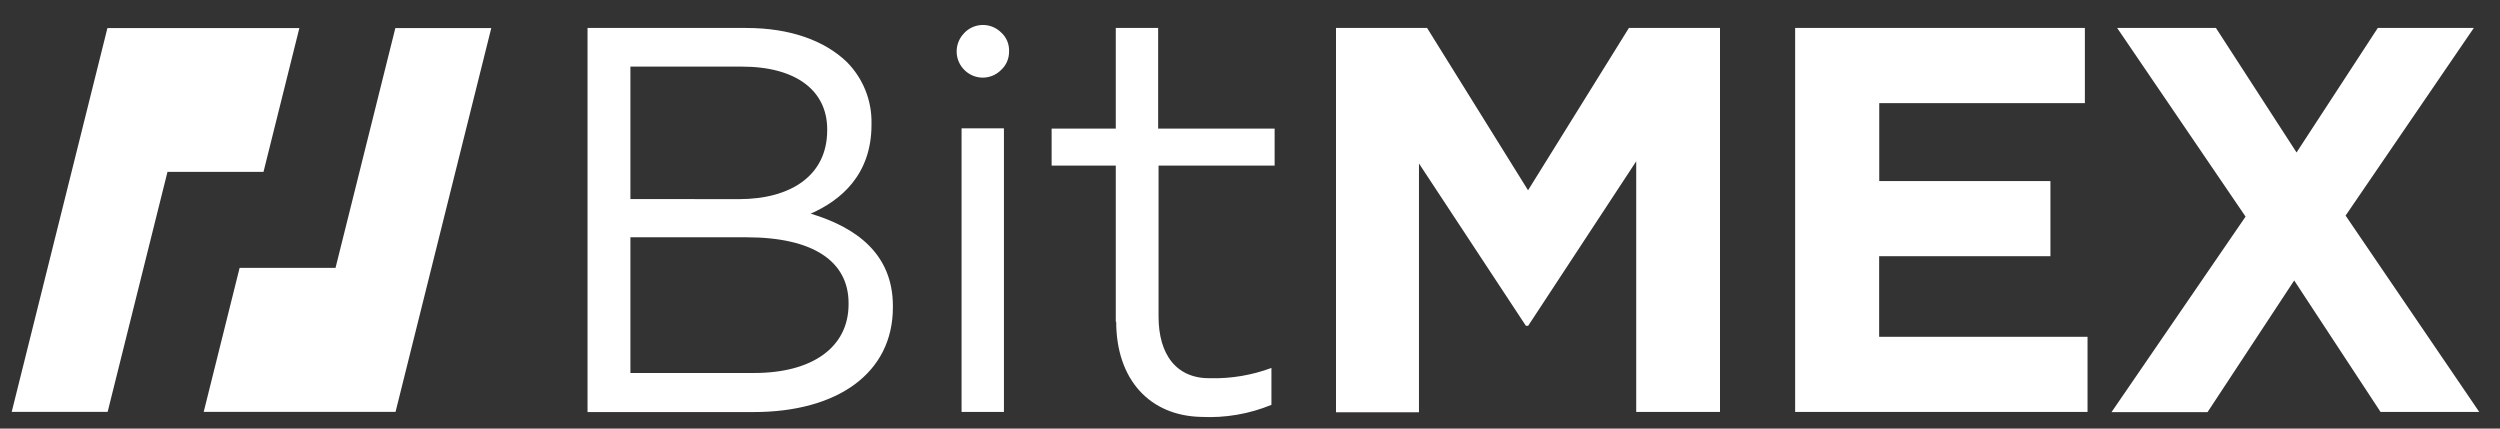 <?xml version="1.0" encoding="UTF-8"?> <svg xmlns="http://www.w3.org/2000/svg" width="140" height="24" viewBox="0 0 140 24" fill="none"><rect x="0" y="0" width="140" height="24" fill="#333333" stroke="none"/><g clip-path="url(#clip0_1990_6919)"><path d="M6.016 1.57L0.656 23.063H6.028L9.379 9.625H14.756L16.765 1.57H11.388H6.016Z" fill="white"></path><path d="M27.512 1.57H22.14L20.131 9.625L18.789 15.002H13.418L11.408 23.063H16.78H22.151L25.502 9.625L27.512 1.57Z" fill="white"></path><path d="M56.508 2.873C56.512 3.072 56.473 3.27 56.393 3.453C56.314 3.636 56.196 3.799 56.047 3.932C55.777 4.198 55.413 4.347 55.034 4.347C54.655 4.347 54.291 4.198 54.02 3.932C53.744 3.667 53.584 3.304 53.573 2.922C53.562 2.539 53.702 2.168 53.963 1.888L54.032 1.813C54.302 1.547 54.666 1.398 55.045 1.398C55.424 1.398 55.788 1.547 56.059 1.813C56.207 1.945 56.325 2.109 56.402 2.292C56.48 2.476 56.516 2.674 56.508 2.873ZM32.902 1.566H41.792C44.25 1.566 46.179 2.274 47.422 3.471C47.873 3.925 48.227 4.465 48.465 5.058C48.702 5.651 48.818 6.287 48.804 6.926V6.989C48.804 9.787 47.077 11.232 45.396 11.963C47.946 12.735 50.002 14.209 50.002 17.145V17.209C50.002 20.893 46.904 23.075 42.2 23.075H32.902V1.566ZM41.377 11.152C44.29 11.152 46.323 9.827 46.323 7.294V7.237C46.323 5.112 44.63 3.73 41.538 3.73H35.303V11.146L41.377 11.152ZM42.235 20.887C45.494 20.887 47.52 19.448 47.52 17.036V16.978C47.52 14.641 45.551 13.288 41.803 13.288H35.303V20.887L42.235 20.887ZM53.848 7.185H56.22V23.069H53.848V7.185ZM62.484 18.032V9.275H58.891V7.202H62.484V1.566H64.856V7.202H71.379V9.275H64.879V17.727C64.879 19.863 65.886 21.221 67.809 21.181C68.966 21.204 70.116 21.008 71.2 20.605V22.672C69.952 23.185 68.605 23.415 67.257 23.346C64.389 23.282 62.507 21.262 62.507 18.009L62.484 18.032ZM74.816 1.566H79.917L85.571 10.656L91.219 1.566H96.32V23.069H91.628V9.033L85.577 18.245H85.45L79.462 9.154V23.087H74.816V1.566ZM100.528 1.566H116.753V5.774H105.238V10.138H114.824V14.347H105.232V18.861H116.902V23.069H100.528V1.566ZM125.752 12.13L118.561 1.566H124.093L128.607 8.538L133.156 1.566H138.533L131.353 12.073L138.838 23.069H133.311L128.475 15.706L123.621 23.081H118.244L125.752 12.13Z" fill="white"></path></g><defs><clipPath id="clip0_1990_6919"><rect width="139.495" height="23.294" fill="white" transform="translate(0 0.445)"></rect></clipPath></defs></svg> 